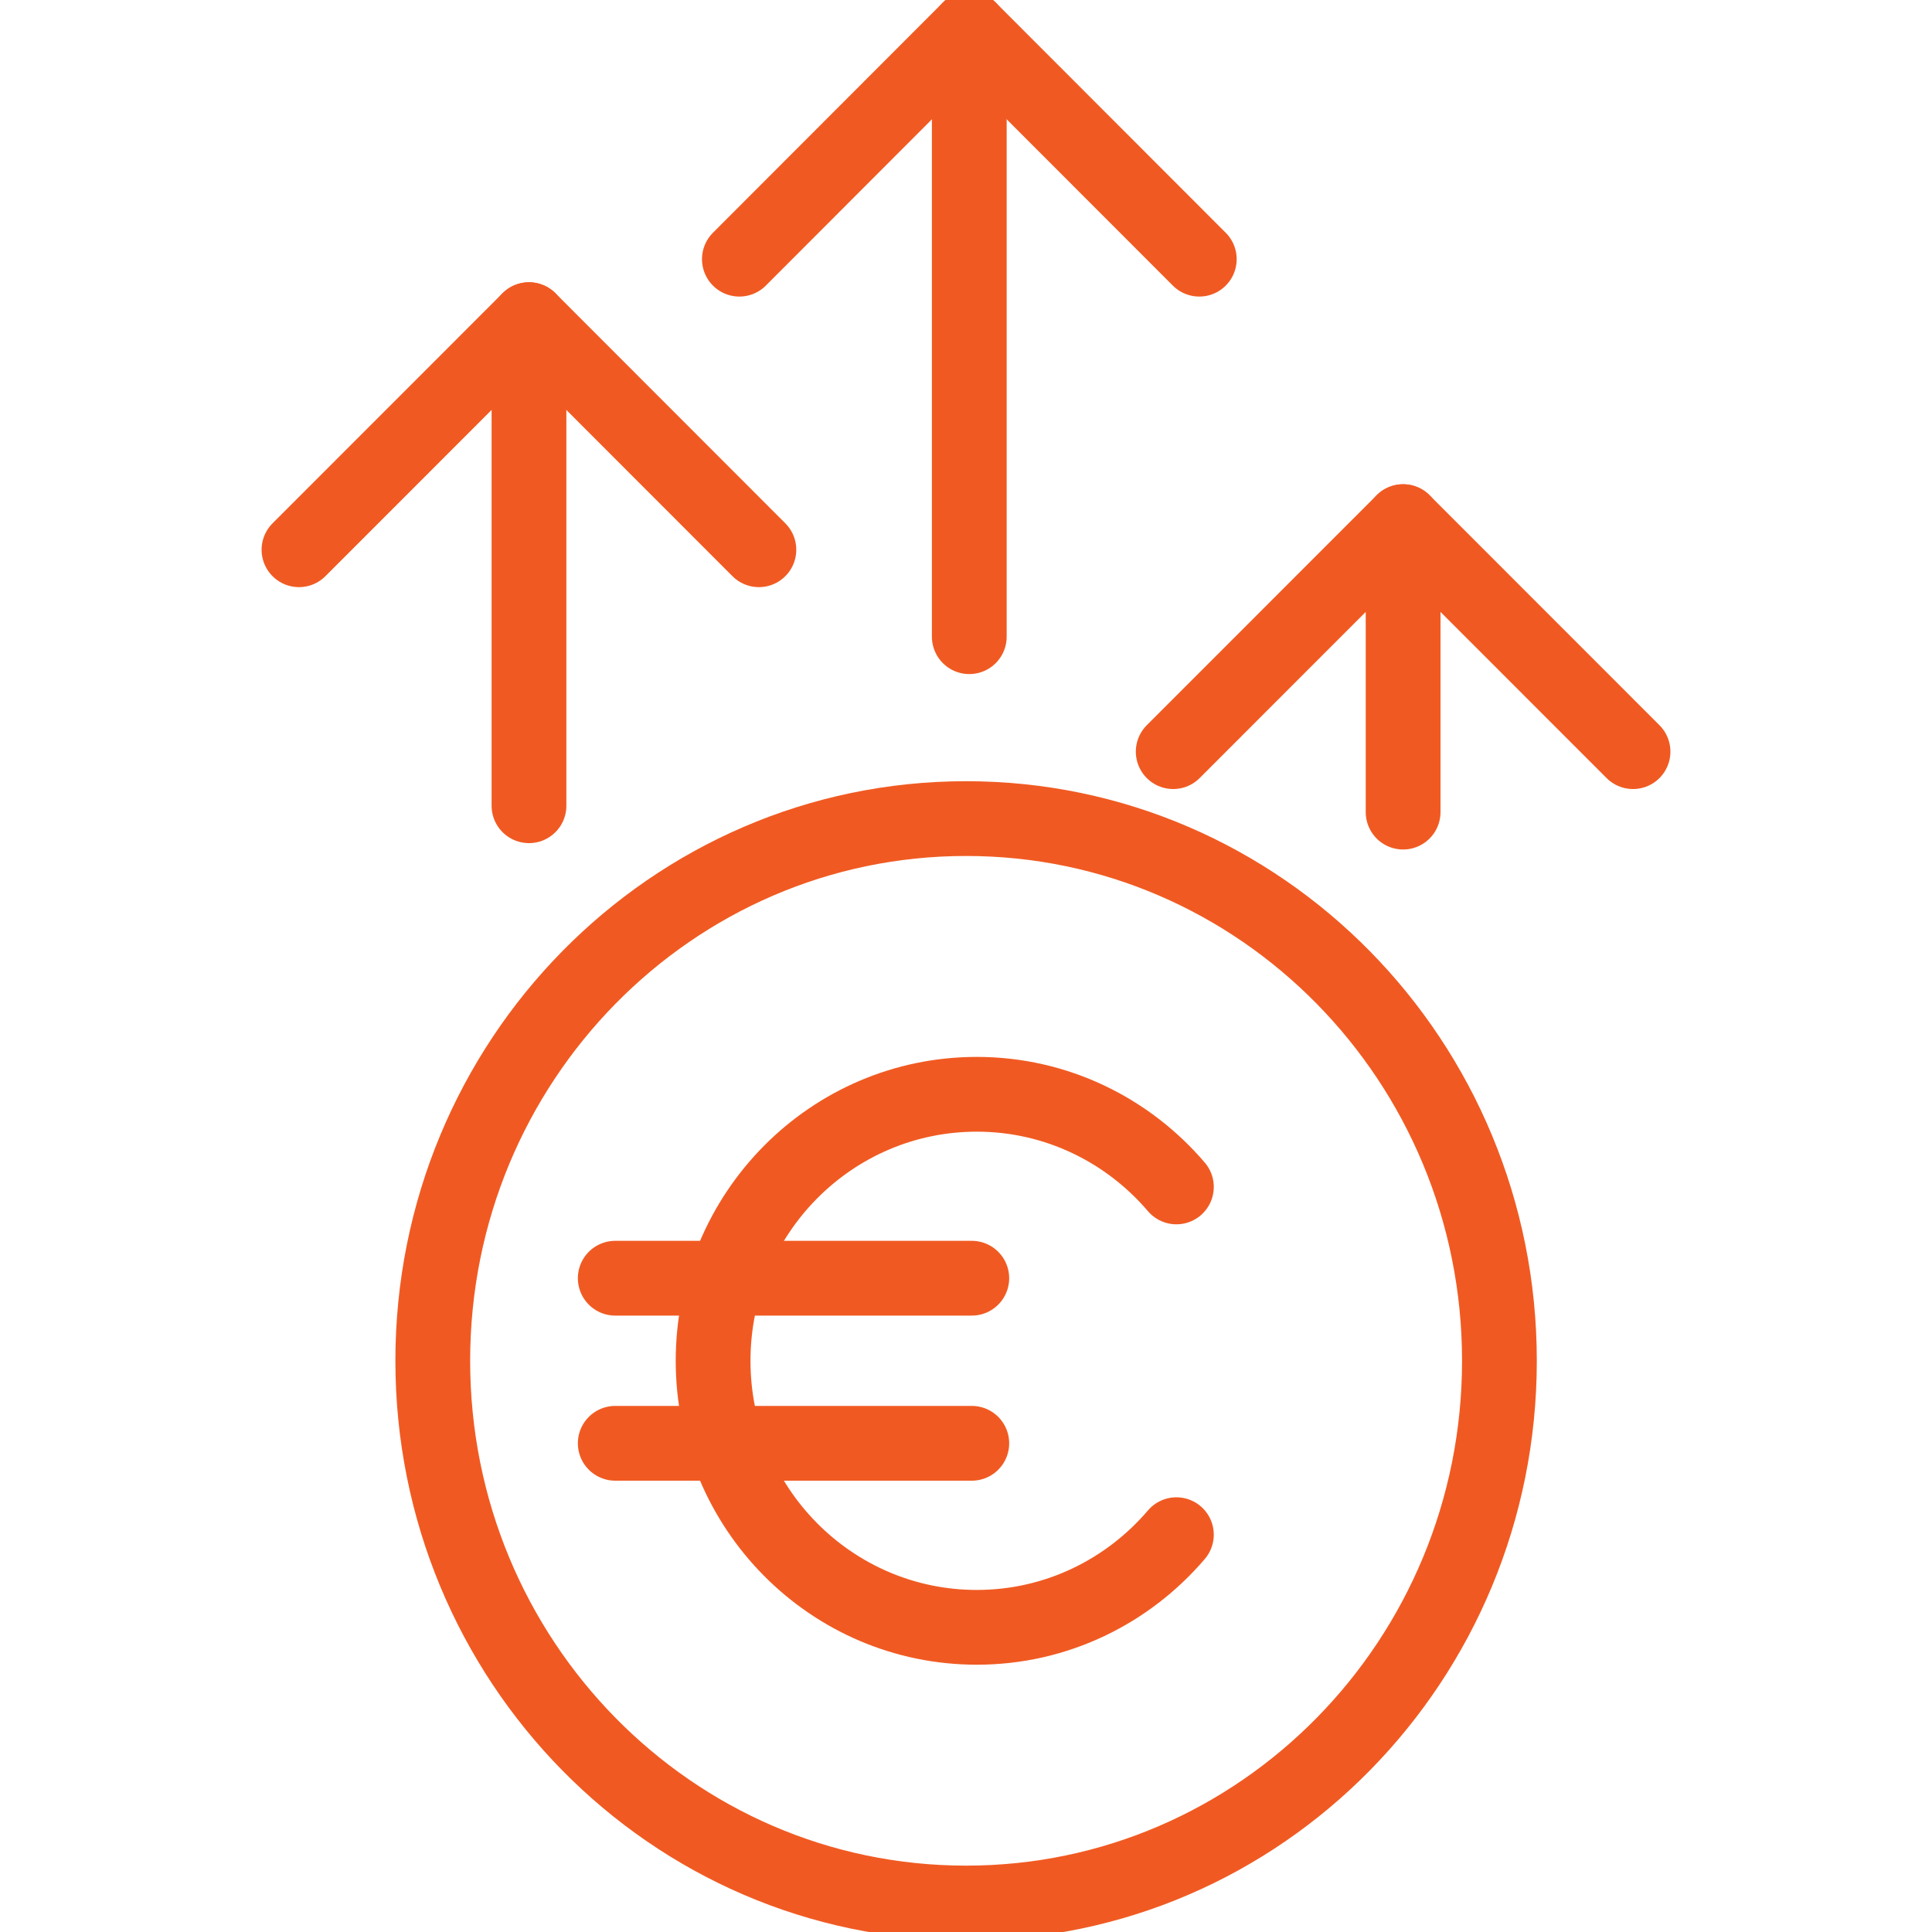 <?xml version="1.0" encoding="UTF-8"?><svg id="icons" xmlns="http://www.w3.org/2000/svg" xmlns:xlink="http://www.w3.org/1999/xlink" viewBox="0 0 200 200"><defs><style>.cls-1{stroke:url(#New_Pattern_Swatch_1);stroke-linecap:round;stroke-linejoin:round;stroke-width:6px;}.cls-1,.cls-2{fill:none;}.cls-3{fill:#f05a22;}</style><pattern id="New_Pattern_Swatch_1" x="0" y="0" width="128" height="128" patternTransform="translate(-163.29 1160.24) scale(1.29)" patternUnits="userSpaceOnUse" viewBox="0 0 128 128"><rect class="cls-2" x="0" y="0" width="128" height="128"/><rect class="cls-3" x="0" y="0" width="128" height="128"/></pattern></defs><line class="cls-1" x1="63.69" y1="132.32" x2="100.6" y2="132.32"/><line class="cls-1" x1="63.69" y1="149.41" x2="100.6" y2="149.41"/><path class="cls-1" d="m121.78,122.87c-5-5.86-12.4-9.59-20.66-9.59-15.08,0-27.3,12.35-27.3,27.59s12.22,27.59,27.3,27.59c8.26,0,15.66-3.73,20.66-9.59"/><path class="cls-1" d="m155.22,140.87c0,31-24.72,56.13-55.21,56.13s-55.21-25.13-55.21-56.13c0-31,24.72-56.13,55.21-56.13s55.21,25.13,55.21,56.13h0Z"/><polyline class="cls-1" points="76.54 26.83 100.34 3 124.15 26.83"/><line class="cls-1" x1="100.34" y1="3" x2="100.34" y2="65.91"/><polyline class="cls-1" points="30.95 56.91 54.76 33.09 78.56 56.91"/><line class="cls-1" x1="54.76" y1="33.09" x2="54.76" y2="83.41"/><polyline class="cls-1" points="121.45 77.81 145.25 54 169.05 77.81"/><line class="cls-1" x1="145.25" y1="54" x2="145.25" y2="84.07"/></svg>